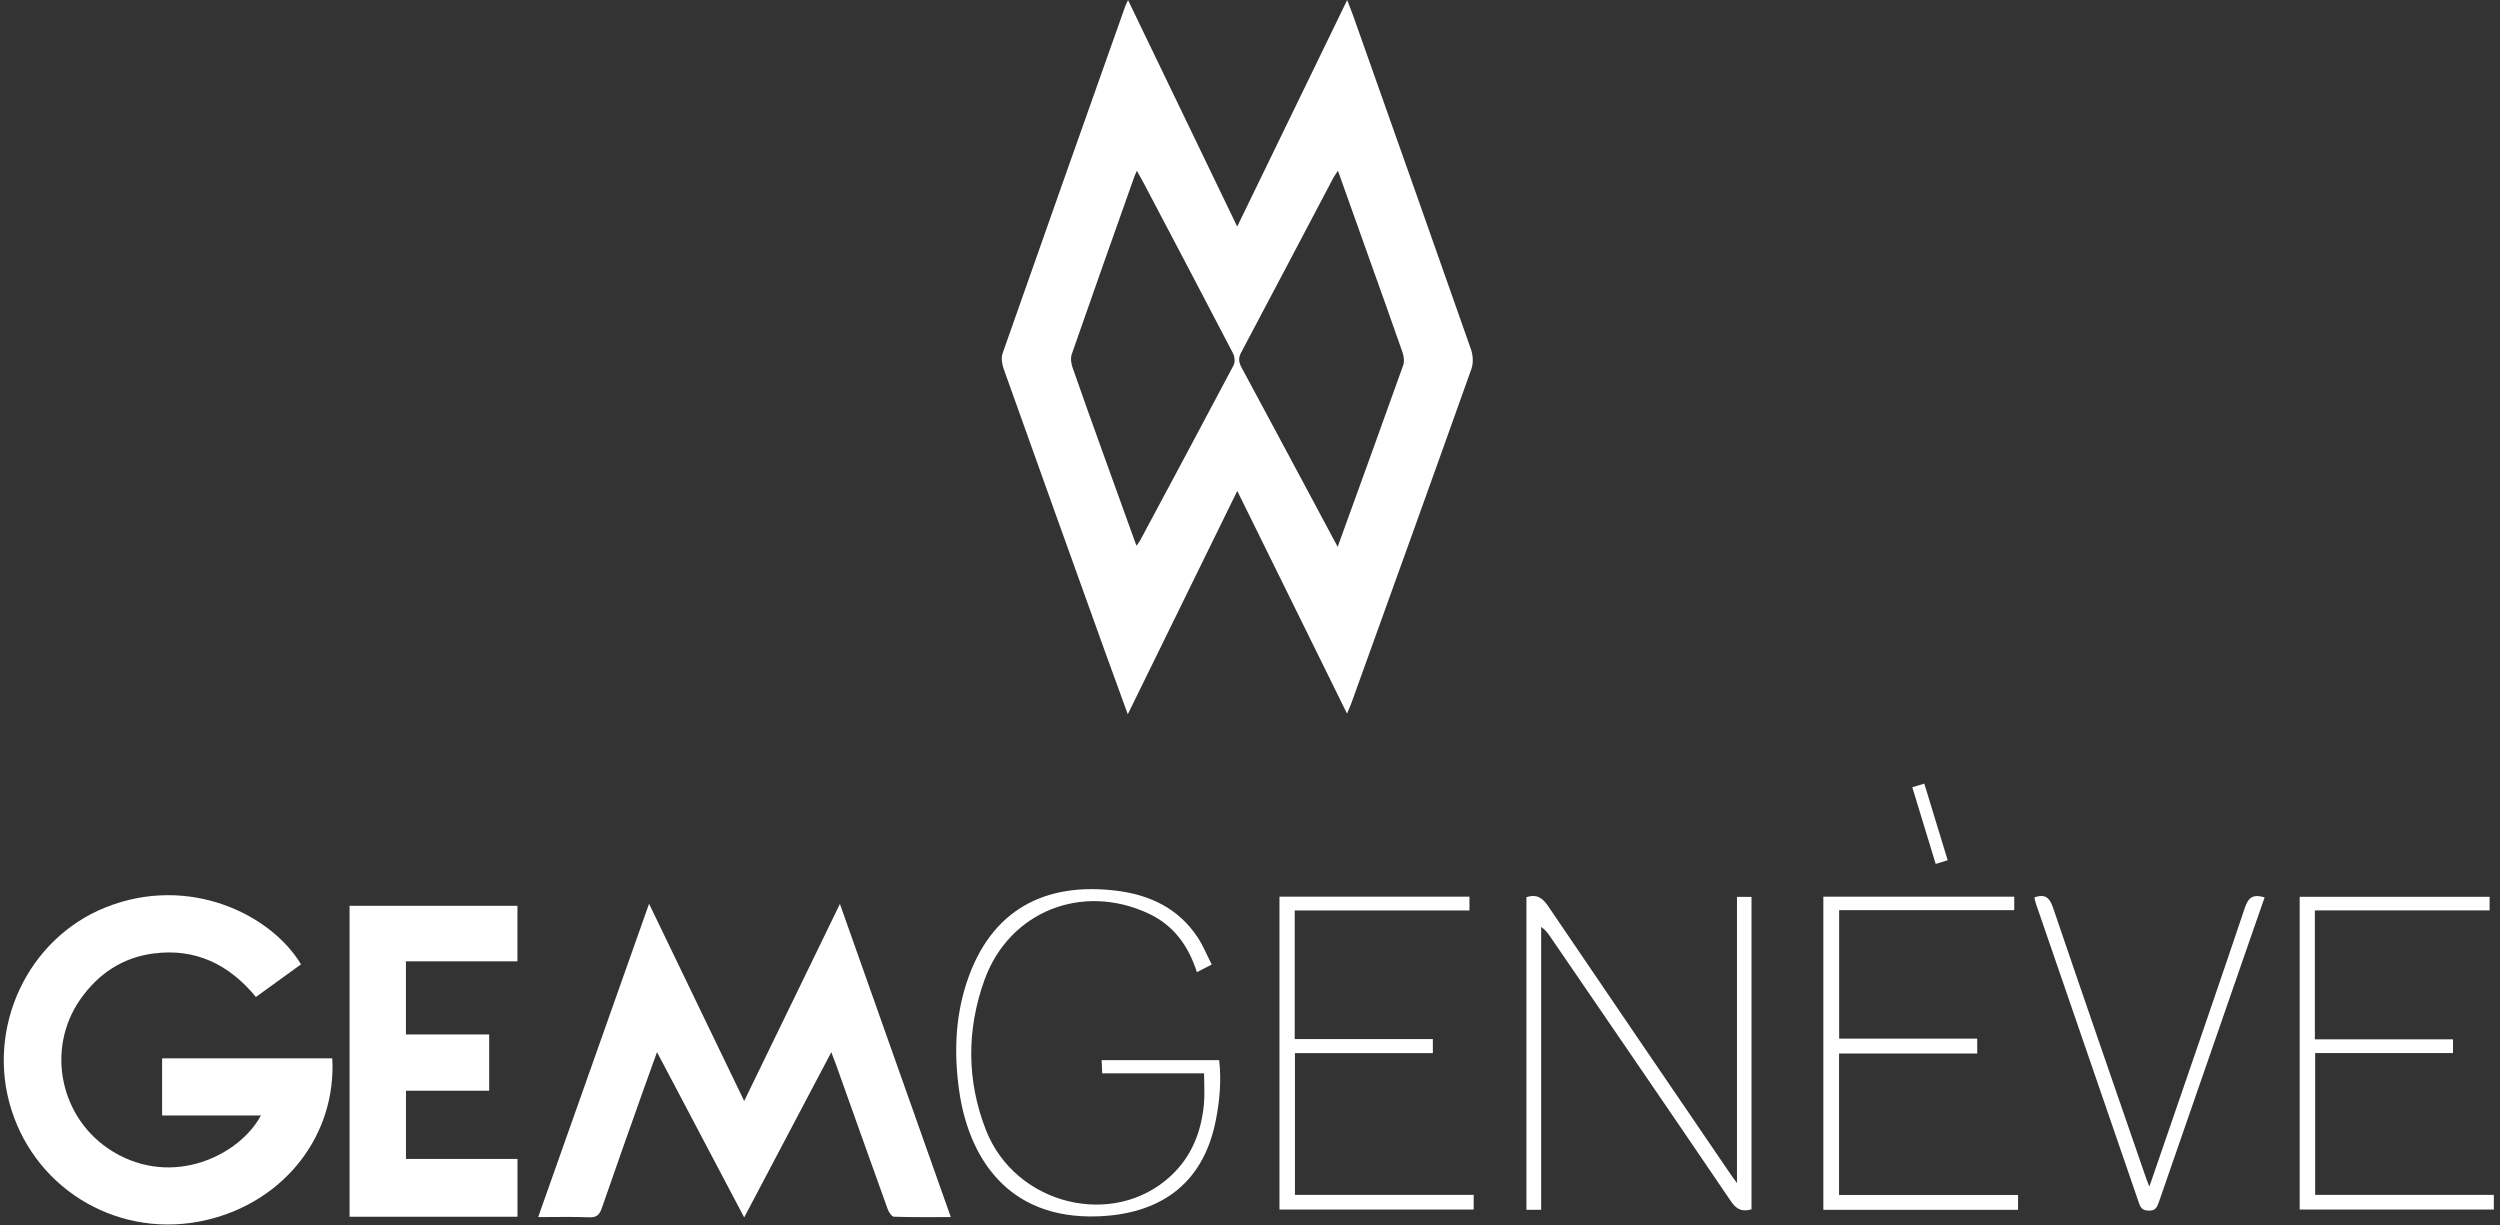 <svg xmlns="http://www.w3.org/2000/svg" width="202" height="99" viewBox="0 0 202 99" fill="none"><rect x="0" y="0" width="202" height="99" fill="#333333" stroke="none"/><path d="M108.851 0.003C109.043 0.499 109.183 0.846 109.309 1.196C112.5 10.207 115.694 19.215 118.858 28.235C119.023 28.708 119.058 29.336 118.894 29.796C115.688 38.801 112.443 47.791 109.201 56.784C109.111 57.032 109.001 57.272 108.839 57.657C105.869 51.631 102.971 45.752 99.972 39.666C96.999 45.731 94.101 51.646 91.125 57.714C90.47 55.911 89.863 54.257 89.265 52.597C86.535 44.998 83.801 37.399 81.092 29.79C80.957 29.41 80.882 28.911 81.011 28.546C84.295 19.191 87.611 9.845 90.922 0.499C90.967 0.371 91.036 0.251 91.146 0.009C94.077 6.092 96.972 12.094 99.966 18.306C102.951 12.157 105.863 6.158 108.854 0L108.851 0.003ZM108.083 44.184C109.904 39.157 111.659 34.33 113.385 29.494C113.49 29.198 113.433 28.791 113.325 28.477C112.479 26.04 111.606 23.611 110.738 21.18C109.877 18.761 109.013 16.341 108.106 13.796C107.93 14.065 107.819 14.209 107.733 14.37C105.247 19.084 102.771 23.806 100.271 28.51C100.026 28.971 100.112 29.315 100.334 29.727C101.952 32.724 103.558 35.73 105.167 38.732C106.109 40.494 107.051 42.252 108.083 44.184ZM91.819 44.101C91.984 43.87 92.058 43.79 92.109 43.694C94.636 38.972 97.169 34.249 99.673 29.515C99.801 29.27 99.771 28.827 99.64 28.57C97.232 23.941 94.795 19.323 92.364 14.705C92.22 14.436 92.064 14.17 91.861 13.802C91.75 14.053 91.7 14.146 91.664 14.248C89.968 19.036 88.266 23.824 86.597 28.621C86.487 28.941 86.55 29.375 86.666 29.709C87.513 32.147 88.392 34.575 89.265 37.004C90.1 39.322 90.937 41.636 91.825 44.101H91.819Z" fill="white"></path><path d="M52.444 73.021C55.028 78.38 57.532 83.572 60.13 88.961C62.724 83.623 65.245 78.434 67.865 73.039C70.879 81.55 73.831 89.882 76.825 98.34C75.228 98.34 73.726 98.361 72.231 98.31C72.051 98.304 71.812 97.936 71.722 97.688C70.326 93.812 68.947 89.93 67.562 86.051C67.452 85.743 67.332 85.441 67.171 85.016C64.814 89.484 62.514 93.848 60.13 98.367C57.762 93.878 55.465 89.52 53.087 85.013C52.711 86.057 52.376 86.966 52.053 87.881C50.907 91.117 49.753 94.35 48.634 97.595C48.449 98.136 48.225 98.385 47.608 98.358C46.293 98.304 44.974 98.34 43.484 98.34C46.469 89.906 49.421 81.565 52.447 73.015L52.444 73.021Z" fill="white"></path><path d="M24.32 77.92C23.13 78.784 21.933 79.648 20.677 80.557C18.524 77.929 15.803 76.601 12.411 77.04C9.911 77.363 7.943 78.673 6.498 80.734C3.654 84.795 4.869 90.463 9.118 93.046C13.987 96.007 19.382 93.325 21.081 90.128H13.099V85.513H26.847C27.191 91.671 23.034 97.081 16.703 98.573C9.836 100.191 3.017 96.318 0.915 89.643C-1.158 83.064 2.213 75.835 8.547 73.311C15.285 70.625 21.907 73.891 24.32 77.917V77.92Z" fill="white"></path><path d="M41.816 98.313H28.244V73.188H41.81V77.677H32.799V83.584H39.525V88.129H32.802V93.644H41.813V98.31L41.816 98.313Z" fill="white"></path><path d="M123.336 72.494C124.194 72.207 124.658 72.575 125.112 73.248C130.032 80.512 134.979 87.756 139.919 95.005C140.009 95.137 140.108 95.265 140.347 95.594V72.467H141.522V97.712C140.793 97.927 140.323 97.745 139.874 97.084C135.024 89.939 130.14 82.818 125.265 75.691C125.08 75.419 124.888 75.15 124.526 74.896V97.754H123.336V72.491V72.494Z" fill="white"></path><path d="M97.292 86.727H89.062C89.044 86.356 89.029 86.042 89.011 85.659H98.509C98.698 87.283 98.554 88.916 98.237 90.525C97.172 95.92 93.458 98.089 88.778 98.277C81.286 98.576 78.232 93.34 77.497 88.103C77.084 85.16 77.171 82.223 78.113 79.37C80.063 73.472 84.456 71.265 90.201 71.968C92.902 72.297 95.225 73.395 96.775 75.745C97.208 76.403 97.507 77.148 97.908 77.934C97.466 78.162 97.116 78.341 96.709 78.55C96.021 76.406 94.825 74.758 92.8 73.813C87.441 71.31 81.54 73.64 79.542 79.191C78.101 83.201 78.101 87.31 79.662 91.303C82.04 97.386 89.989 99.312 94.609 95.005C96.29 93.438 97.062 91.455 97.277 89.227C97.352 88.441 97.289 87.639 97.289 86.727H97.292Z" fill="white"></path><path d="M147.327 72.452H162.75V73.541H148.604V83.922H159.759V85.124H148.595V96.554H163.058V97.754H147.327V72.452Z" fill="white"></path><path d="M118.738 73.568H104.613V83.955H115.774V85.094H104.631V96.545H119.073V97.733H103.381V72.452H118.732V73.565L118.738 73.568Z" fill="white"></path><path d="M187.047 83.979H198.202V85.088H187.065V96.543H201.501V97.733H185.814V72.459H201.16V73.562H187.041V83.982L187.047 83.979Z" fill="white"></path><path d="M164.377 72.509C165.229 72.21 165.603 72.509 165.884 73.335C168.376 80.671 170.918 87.989 173.445 95.313C173.487 95.439 173.543 95.558 173.669 95.875C174.246 94.198 174.767 92.693 175.284 91.189C177.327 85.237 179.387 79.295 181.391 73.332C181.672 72.491 182.07 72.231 182.982 72.509C182.569 73.693 182.157 74.878 181.744 76.059C179.3 83.093 176.857 90.127 174.423 97.167C174.285 97.565 174.148 97.822 173.639 97.819C173.158 97.816 172.972 97.631 172.829 97.209C170.053 89.128 167.269 81.05 164.488 72.973C164.437 72.823 164.413 72.665 164.38 72.512L164.377 72.509Z" fill="white"></path><path d="M154.514 63.609C154.882 63.498 155.136 63.421 155.483 63.316C156.111 65.376 156.733 67.407 157.373 69.507C157.02 69.614 156.745 69.698 156.404 69.806C155.77 67.724 155.157 65.715 154.514 63.612V63.609Z" fill="white"></path></svg>